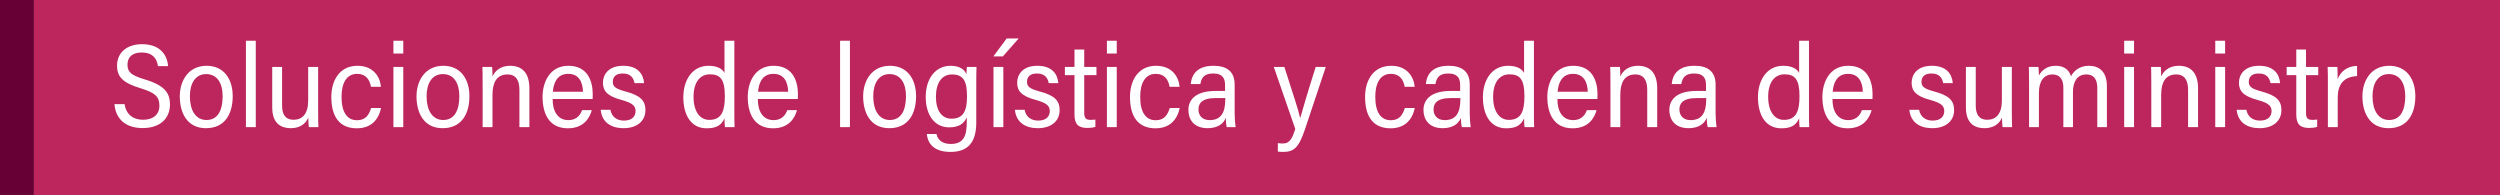 <svg xmlns="http://www.w3.org/2000/svg" width="295" height="23" viewBox="0 0 295 23" fill="none"><rect x="0" y="0" width="295" height="23" fill="#808080" stroke="none"/><rect width="4" height="23" fill="#670034"></rect><rect width="291" height="23" transform="translate(4)" fill="#BC265C"></rect><path d="M13.504 12.284H14.694C14.89 13.53 15.73 14.132 16.878 14.132C18.04 14.132 18.81 13.544 18.81 12.466C18.81 11.402 18.306 10.94 16.612 10.422C14.582 9.806 13.812 9.134 13.812 7.748C13.812 6.208 14.974 5.214 16.766 5.214C18.852 5.214 19.734 6.446 19.832 7.804H18.642C18.502 6.824 17.928 6.194 16.738 6.194C15.604 6.194 15.044 6.74 15.044 7.636C15.044 8.546 15.534 8.896 17.088 9.372C19.468 10.086 20.056 10.996 20.056 12.34C20.056 13.936 18.936 15.112 16.836 15.112C14.82 15.112 13.644 14.034 13.504 12.284ZM24.38 7.762C26.396 7.762 27.46 9.302 27.46 11.346C27.46 13.404 26.564 15.126 24.296 15.126C22.084 15.126 21.216 13.32 21.216 11.374C21.216 9.512 22.238 7.762 24.38 7.762ZM24.324 8.742C23.064 8.742 22.406 9.82 22.406 11.36C22.406 12.998 23.078 14.16 24.366 14.16C25.696 14.16 26.27 13.026 26.27 11.346C26.27 9.806 25.626 8.742 24.324 8.742ZM30.182 15H29.02V4.808H30.182V15ZM37.541 7.902V12.998C37.541 13.894 37.555 14.664 37.569 15H36.449C36.407 14.804 36.393 14.37 36.379 13.88C36.057 14.65 35.343 15.126 34.307 15.126C33.187 15.126 32.123 14.594 32.123 12.69V7.902H33.285V12.466C33.285 13.376 33.579 14.132 34.657 14.132C35.665 14.132 36.365 13.446 36.365 11.878V7.902H37.541ZM43.788 12.746H44.964C44.67 14.132 43.788 15.14 42.108 15.14C40.106 15.14 39.098 13.824 39.098 11.444C39.098 9.4 40.134 7.762 42.178 7.762C44.068 7.762 44.852 9.078 44.95 10.24H43.774C43.634 9.442 43.2 8.714 42.15 8.714C40.862 8.714 40.302 9.848 40.302 11.43C40.302 13.25 40.96 14.188 42.136 14.188C43.116 14.188 43.536 13.586 43.788 12.746ZM46.424 15V7.902H47.586V15H46.424ZM46.424 6.32V4.808H47.586V6.32H46.424ZM52.311 7.762C54.327 7.762 55.391 9.302 55.391 11.346C55.391 13.404 54.495 15.126 52.227 15.126C50.015 15.126 49.147 13.32 49.147 11.374C49.147 9.512 50.169 7.762 52.311 7.762ZM52.255 8.742C50.995 8.742 50.337 9.82 50.337 11.36C50.337 12.998 51.009 14.16 52.297 14.16C53.627 14.16 54.201 13.026 54.201 11.346C54.201 9.806 53.557 8.742 52.255 8.742ZM56.951 15V10.128C56.951 8.644 56.937 8.21 56.923 7.902H58.071C58.085 8.042 58.127 8.728 58.113 9.022C58.407 8.378 59.037 7.762 60.199 7.762C61.515 7.762 62.467 8.504 62.467 10.422V15H61.291V10.604C61.291 9.568 60.941 8.784 59.891 8.784C58.617 8.784 58.113 9.722 58.113 11.206V15H56.951ZM69.93 11.682H65.212C65.198 13.096 65.8 14.174 67.06 14.174C68.194 14.174 68.544 13.376 68.684 12.998H69.832C69.594 13.88 68.908 15.14 67.004 15.14C64.778 15.14 64.022 13.39 64.022 11.43C64.022 9.694 64.876 7.762 67.074 7.762C69.286 7.762 69.944 9.498 69.944 11.136C69.944 11.178 69.93 11.64 69.93 11.682ZM65.24 10.828H68.796C68.754 9.624 68.278 8.714 67.046 8.714C65.632 8.714 65.296 9.988 65.24 10.828ZM70.882 12.956H72.03C72.17 13.768 72.772 14.23 73.626 14.23C74.606 14.23 74.998 13.712 74.998 13.096C74.998 12.452 74.55 12.13 73.346 11.794C71.61 11.332 71.148 10.702 71.148 9.75C71.148 8.812 71.792 7.762 73.528 7.762C75.25 7.762 75.908 8.714 76.006 9.806H74.872C74.76 9.232 74.452 8.672 73.486 8.672C72.674 8.672 72.31 9.064 72.31 9.652C72.31 10.184 72.576 10.464 73.78 10.786C75.586 11.262 76.16 11.878 76.16 12.998C76.16 14.328 75.11 15.126 73.584 15.126C72.114 15.126 71.022 14.44 70.882 12.956ZM85.491 4.808H86.653V13.152C86.653 13.838 86.653 14.566 86.681 15H85.547C85.519 14.818 85.491 14.37 85.491 13.964C85.127 14.776 84.553 15.14 83.377 15.14C81.543 15.14 80.633 13.586 80.633 11.472C80.633 9.428 81.697 7.762 83.615 7.762C84.763 7.762 85.309 8.224 85.491 8.616V4.808ZM83.769 8.77C82.593 8.77 81.837 9.722 81.837 11.416C81.837 13.152 82.579 14.146 83.699 14.146C85.225 14.146 85.533 12.984 85.533 11.318C85.533 9.344 84.973 8.77 83.769 8.77ZM94.143 11.682H89.425C89.411 13.096 90.013 14.174 91.273 14.174C92.407 14.174 92.757 13.376 92.897 12.998H94.045C93.807 13.88 93.121 15.14 91.217 15.14C88.991 15.14 88.235 13.39 88.235 11.43C88.235 9.694 89.089 7.762 91.287 7.762C93.499 7.762 94.157 9.498 94.157 11.136C94.157 11.178 94.143 11.64 94.143 11.682ZM89.453 10.828H93.009C92.967 9.624 92.491 8.714 91.259 8.714C89.845 8.714 89.509 9.988 89.453 10.828ZM100.291 15H99.129V4.808H100.291V15ZM105.016 7.762C107.032 7.762 108.096 9.302 108.096 11.346C108.096 13.404 107.2 15.126 104.932 15.126C102.72 15.126 101.852 13.32 101.852 11.374C101.852 9.512 102.874 7.762 105.016 7.762ZM104.96 8.742C103.7 8.742 103.042 9.82 103.042 11.36C103.042 12.998 103.714 14.16 105.002 14.16C106.332 14.16 106.906 13.026 106.906 11.346C106.906 9.806 106.262 8.742 104.96 8.742ZM115.199 9.96V14.468C115.199 16.68 114.317 17.926 112.161 17.926C110.089 17.926 109.459 16.82 109.361 15.812H110.509C110.663 16.596 111.293 16.988 112.203 16.988C113.729 16.988 114.079 15.98 114.079 14.44V13.852C113.715 14.65 113.085 15.028 111.993 15.028C110.327 15.028 109.235 13.628 109.235 11.43C109.235 9.12 110.523 7.762 112.147 7.762C113.267 7.762 113.855 8.224 114.037 8.784C114.037 8.476 114.079 8.07 114.093 7.902H115.227C115.213 8.238 115.199 8.994 115.199 9.96ZM112.329 8.784C111.153 8.784 110.439 9.764 110.439 11.416C110.439 13.054 111.139 14.006 112.273 14.006C113.631 14.006 114.107 13.166 114.107 11.374C114.107 9.61 113.715 8.784 112.329 8.784ZM117.231 15V7.902H118.393V15H117.231ZM118.785 4.542H120.199L118.337 6.656H117.217L118.785 4.542ZM119.759 12.956H120.907C121.047 13.768 121.649 14.23 122.503 14.23C123.483 14.23 123.875 13.712 123.875 13.096C123.875 12.452 123.427 12.13 122.223 11.794C120.487 11.332 120.025 10.702 120.025 9.75C120.025 8.812 120.669 7.762 122.405 7.762C124.127 7.762 124.785 8.714 124.883 9.806H123.749C123.637 9.232 123.329 8.672 122.363 8.672C121.551 8.672 121.187 9.064 121.187 9.652C121.187 10.184 121.453 10.464 122.657 10.786C124.463 11.262 125.037 11.878 125.037 12.998C125.037 14.328 123.987 15.126 122.461 15.126C120.991 15.126 119.899 14.44 119.759 12.956ZM125.657 8.868V7.902H126.791V5.844H127.939V7.902H129.381V8.868H127.939V13.306C127.939 13.894 128.093 14.146 128.695 14.146C128.891 14.146 129.087 14.132 129.255 14.104V14.972C128.975 15.07 128.569 15.098 128.317 15.098C127.295 15.098 126.791 14.706 126.791 13.53V8.868H125.657ZM130.615 15V7.902H131.777V15H130.615ZM130.615 6.32V4.808H131.777V6.32H130.615ZM138.029 12.746H139.205C138.911 14.132 138.029 15.14 136.349 15.14C134.347 15.14 133.339 13.824 133.339 11.444C133.339 9.4 134.375 7.762 136.419 7.762C138.309 7.762 139.093 9.078 139.191 10.24H138.015C137.875 9.442 137.441 8.714 136.391 8.714C135.103 8.714 134.543 9.848 134.543 11.43C134.543 13.25 135.201 14.188 136.377 14.188C137.357 14.188 137.777 13.586 138.029 12.746ZM145.689 9.988V13.432C145.689 13.922 145.745 14.636 145.801 15H144.751C144.695 14.762 144.653 14.37 144.639 13.908C144.373 14.622 143.659 15.126 142.497 15.126C140.761 15.126 140.229 13.964 140.229 12.984C140.229 11.906 140.915 10.73 143.463 10.73C143.883 10.73 144.219 10.73 144.555 10.73V10.03C144.555 9.358 144.359 8.672 143.155 8.672C142.119 8.672 141.769 9.148 141.643 9.918H140.509C140.621 8.742 141.307 7.762 143.197 7.762C144.681 7.762 145.689 8.364 145.689 9.988ZM144.583 11.71V11.57C144.303 11.57 143.897 11.57 143.463 11.57C141.741 11.57 141.419 12.27 141.419 12.914C141.419 13.6 141.839 14.174 142.735 14.174C144.121 14.174 144.583 13.236 144.583 11.71ZM150.31 7.902H151.556C152.662 11.346 153.236 13.068 153.418 13.922H153.432C153.642 13.152 154.272 10.982 155.252 7.902H156.442L153.964 15.322C153.236 17.478 152.648 17.926 151.388 17.926C151.248 17.926 150.954 17.912 150.786 17.884V16.89C150.94 16.918 151.206 16.932 151.388 16.932C152.242 16.932 152.508 16.246 152.844 15.224L150.31 7.902ZM165.769 12.746H166.945C166.651 14.132 165.769 15.14 164.089 15.14C162.087 15.14 161.079 13.824 161.079 11.444C161.079 9.4 162.115 7.762 164.159 7.762C166.049 7.762 166.833 9.078 166.931 10.24H165.755C165.615 9.442 165.181 8.714 164.131 8.714C162.843 8.714 162.283 9.848 162.283 11.43C162.283 13.25 162.941 14.188 164.117 14.188C165.097 14.188 165.517 13.586 165.769 12.746ZM173.43 9.988V13.432C173.43 13.922 173.486 14.636 173.542 15H172.492C172.436 14.762 172.394 14.37 172.38 13.908C172.114 14.622 171.4 15.126 170.238 15.126C168.502 15.126 167.97 13.964 167.97 12.984C167.97 11.906 168.656 10.73 171.204 10.73C171.624 10.73 171.96 10.73 172.296 10.73V10.03C172.296 9.358 172.1 8.672 170.896 8.672C169.86 8.672 169.51 9.148 169.384 9.918H168.25C168.361 8.742 169.048 7.762 170.938 7.762C172.422 7.762 173.43 8.364 173.43 9.988ZM172.324 11.71V11.57C172.044 11.57 171.638 11.57 171.204 11.57C169.482 11.57 169.16 12.27 169.16 12.914C169.16 13.6 169.58 14.174 170.476 14.174C171.862 14.174 172.324 13.236 172.324 11.71ZM179.841 4.808H181.003V13.152C181.003 13.838 181.003 14.566 181.031 15H179.897C179.869 14.818 179.841 14.37 179.841 13.964C179.477 14.776 178.903 15.14 177.727 15.14C175.893 15.14 174.983 13.586 174.983 11.472C174.983 9.428 176.047 7.762 177.965 7.762C179.113 7.762 179.659 8.224 179.841 8.616V4.808ZM178.119 8.77C176.943 8.77 176.187 9.722 176.187 11.416C176.187 13.152 176.929 14.146 178.049 14.146C179.575 14.146 179.883 12.984 179.883 11.318C179.883 9.344 179.323 8.77 178.119 8.77ZM188.493 11.682H183.775C183.761 13.096 184.363 14.174 185.623 14.174C186.757 14.174 187.107 13.376 187.247 12.998H188.395C188.157 13.88 187.471 15.14 185.567 15.14C183.341 15.14 182.585 13.39 182.585 11.43C182.585 9.694 183.439 7.762 185.637 7.762C187.849 7.762 188.507 9.498 188.507 11.136C188.507 11.178 188.493 11.64 188.493 11.682ZM183.803 10.828H187.359C187.317 9.624 186.841 8.714 185.609 8.714C184.195 8.714 183.859 9.988 183.803 10.828ZM190.033 15V10.128C190.033 8.644 190.019 8.21 190.005 7.902H191.153C191.167 8.042 191.209 8.728 191.195 9.022C191.489 8.378 192.119 7.762 193.281 7.762C194.597 7.762 195.549 8.504 195.549 10.422V15H194.373V10.604C194.373 9.568 194.023 8.784 192.973 8.784C191.699 8.784 191.195 9.722 191.195 11.206V15H190.033ZM202.441 9.988V13.432C202.441 13.922 202.497 14.636 202.553 15H201.503C201.447 14.762 201.405 14.37 201.391 13.908C201.125 14.622 200.411 15.126 199.249 15.126C197.513 15.126 196.981 13.964 196.981 12.984C196.981 11.906 197.667 10.73 200.215 10.73C200.635 10.73 200.971 10.73 201.307 10.73V10.03C201.307 9.358 201.111 8.672 199.907 8.672C198.871 8.672 198.521 9.148 198.395 9.918H197.261C197.373 8.742 198.059 7.762 199.949 7.762C201.433 7.762 202.441 8.364 202.441 9.988ZM201.335 11.71V11.57C201.055 11.57 200.649 11.57 200.215 11.57C198.493 11.57 198.171 12.27 198.171 12.914C198.171 13.6 198.591 14.174 199.487 14.174C200.873 14.174 201.335 13.236 201.335 11.71ZM212.298 4.808H213.46V13.152C213.46 13.838 213.46 14.566 213.488 15H212.354C212.326 14.818 212.298 14.37 212.298 13.964C211.934 14.776 211.36 15.14 210.184 15.14C208.35 15.14 207.44 13.586 207.44 11.472C207.44 9.428 208.504 7.762 210.422 7.762C211.57 7.762 212.116 8.224 212.298 8.616V4.808ZM210.576 8.77C209.4 8.77 208.644 9.722 208.644 11.416C208.644 13.152 209.386 14.146 210.506 14.146C212.032 14.146 212.34 12.984 212.34 11.318C212.34 9.344 211.78 8.77 210.576 8.77ZM220.95 11.682H216.232C216.218 13.096 216.82 14.174 218.08 14.174C219.214 14.174 219.564 13.376 219.704 12.998H220.852C220.614 13.88 219.928 15.14 218.024 15.14C215.798 15.14 215.042 13.39 215.042 11.43C215.042 9.694 215.896 7.762 218.094 7.762C220.306 7.762 220.964 9.498 220.964 11.136C220.964 11.178 220.95 11.64 220.95 11.682ZM216.26 10.828H219.816C219.774 9.624 219.298 8.714 218.066 8.714C216.652 8.714 216.316 9.988 216.26 10.828ZM225.306 12.956H226.454C226.594 13.768 227.196 14.23 228.05 14.23C229.03 14.23 229.422 13.712 229.422 13.096C229.422 12.452 228.974 12.13 227.77 11.794C226.034 11.332 225.572 10.702 225.572 9.75C225.572 8.812 226.216 7.762 227.952 7.762C229.674 7.762 230.332 8.714 230.43 9.806H229.296C229.184 9.232 228.876 8.672 227.91 8.672C227.098 8.672 226.734 9.064 226.734 9.652C226.734 10.184 227 10.464 228.204 10.786C230.01 11.262 230.584 11.878 230.584 12.998C230.584 14.328 229.534 15.126 228.008 15.126C226.538 15.126 225.446 14.44 225.306 12.956ZM237.396 7.902V12.998C237.396 13.894 237.41 14.664 237.424 15H236.304C236.262 14.804 236.248 14.37 236.234 13.88C235.912 14.65 235.198 15.126 234.162 15.126C233.042 15.126 231.978 14.594 231.978 12.69V7.902H233.14V12.466C233.14 13.376 233.434 14.132 234.512 14.132C235.52 14.132 236.22 13.446 236.22 11.878V7.902H237.396ZM239.43 15V10.114C239.43 8.854 239.416 8.224 239.402 7.902H240.536C240.564 8.112 240.592 8.672 240.592 8.91C240.914 8.308 241.53 7.762 242.58 7.762C243.518 7.762 244.12 8.196 244.386 8.994C244.708 8.35 245.408 7.762 246.486 7.762C247.578 7.762 248.614 8.322 248.614 10.184V15H247.48V10.394C247.48 9.526 247.2 8.784 246.178 8.784C245.072 8.784 244.61 9.694 244.61 10.842V15H243.476V10.324C243.476 9.456 243.112 8.784 242.202 8.784C241.194 8.784 240.592 9.554 240.592 10.954V15H239.43ZM250.654 15V7.902H251.816V15H250.654ZM250.654 6.32V4.808H251.816V6.32H250.654ZM253.854 15V10.128C253.854 8.644 253.84 8.21 253.826 7.902H254.974C254.988 8.042 255.03 8.728 255.016 9.022C255.31 8.378 255.94 7.762 257.102 7.762C258.418 7.762 259.37 8.504 259.37 10.422V15H258.194V10.604C258.194 9.568 257.844 8.784 256.794 8.784C255.52 8.784 255.016 9.722 255.016 11.206V15H253.854ZM261.401 15V7.902H262.563V15H261.401ZM261.401 6.32V4.808H262.563V6.32H261.401ZM263.929 12.956H265.077C265.217 13.768 265.819 14.23 266.673 14.23C267.653 14.23 268.045 13.712 268.045 13.096C268.045 12.452 267.597 12.13 266.393 11.794C264.657 11.332 264.195 10.702 264.195 9.75C264.195 8.812 264.839 7.762 266.575 7.762C268.297 7.762 268.955 8.714 269.053 9.806H267.919C267.807 9.232 267.499 8.672 266.533 8.672C265.721 8.672 265.357 9.064 265.357 9.652C265.357 10.184 265.623 10.464 266.827 10.786C268.633 11.262 269.207 11.878 269.207 12.998C269.207 14.328 268.157 15.126 266.631 15.126C265.161 15.126 264.069 14.44 263.929 12.956ZM269.827 8.868V7.902H270.961V5.844H272.109V7.902H273.551V8.868H272.109V13.306C272.109 13.894 272.263 14.146 272.865 14.146C273.061 14.146 273.257 14.132 273.425 14.104V14.972C273.145 15.07 272.739 15.098 272.487 15.098C271.465 15.098 270.961 14.706 270.961 13.53V8.868H269.827ZM274.69 15V10.324C274.69 9.19 274.69 8.252 274.662 7.902H275.81C275.838 8.238 275.838 8.7 275.838 9.344C276.174 8.462 276.958 7.79 278.134 7.776V8.98C276.538 9.05 275.852 9.988 275.852 11.514V15H274.69ZM281.93 7.762C283.946 7.762 285.01 9.302 285.01 11.346C285.01 13.404 284.114 15.126 281.846 15.126C279.634 15.126 278.766 13.32 278.766 11.374C278.766 9.512 279.788 7.762 281.93 7.762ZM281.874 8.742C280.614 8.742 279.956 9.82 279.956 11.36C279.956 12.998 280.628 14.16 281.916 14.16C283.246 14.16 283.82 13.026 283.82 11.346C283.82 9.806 283.176 8.742 281.874 8.742Z" fill="white"></path></svg>